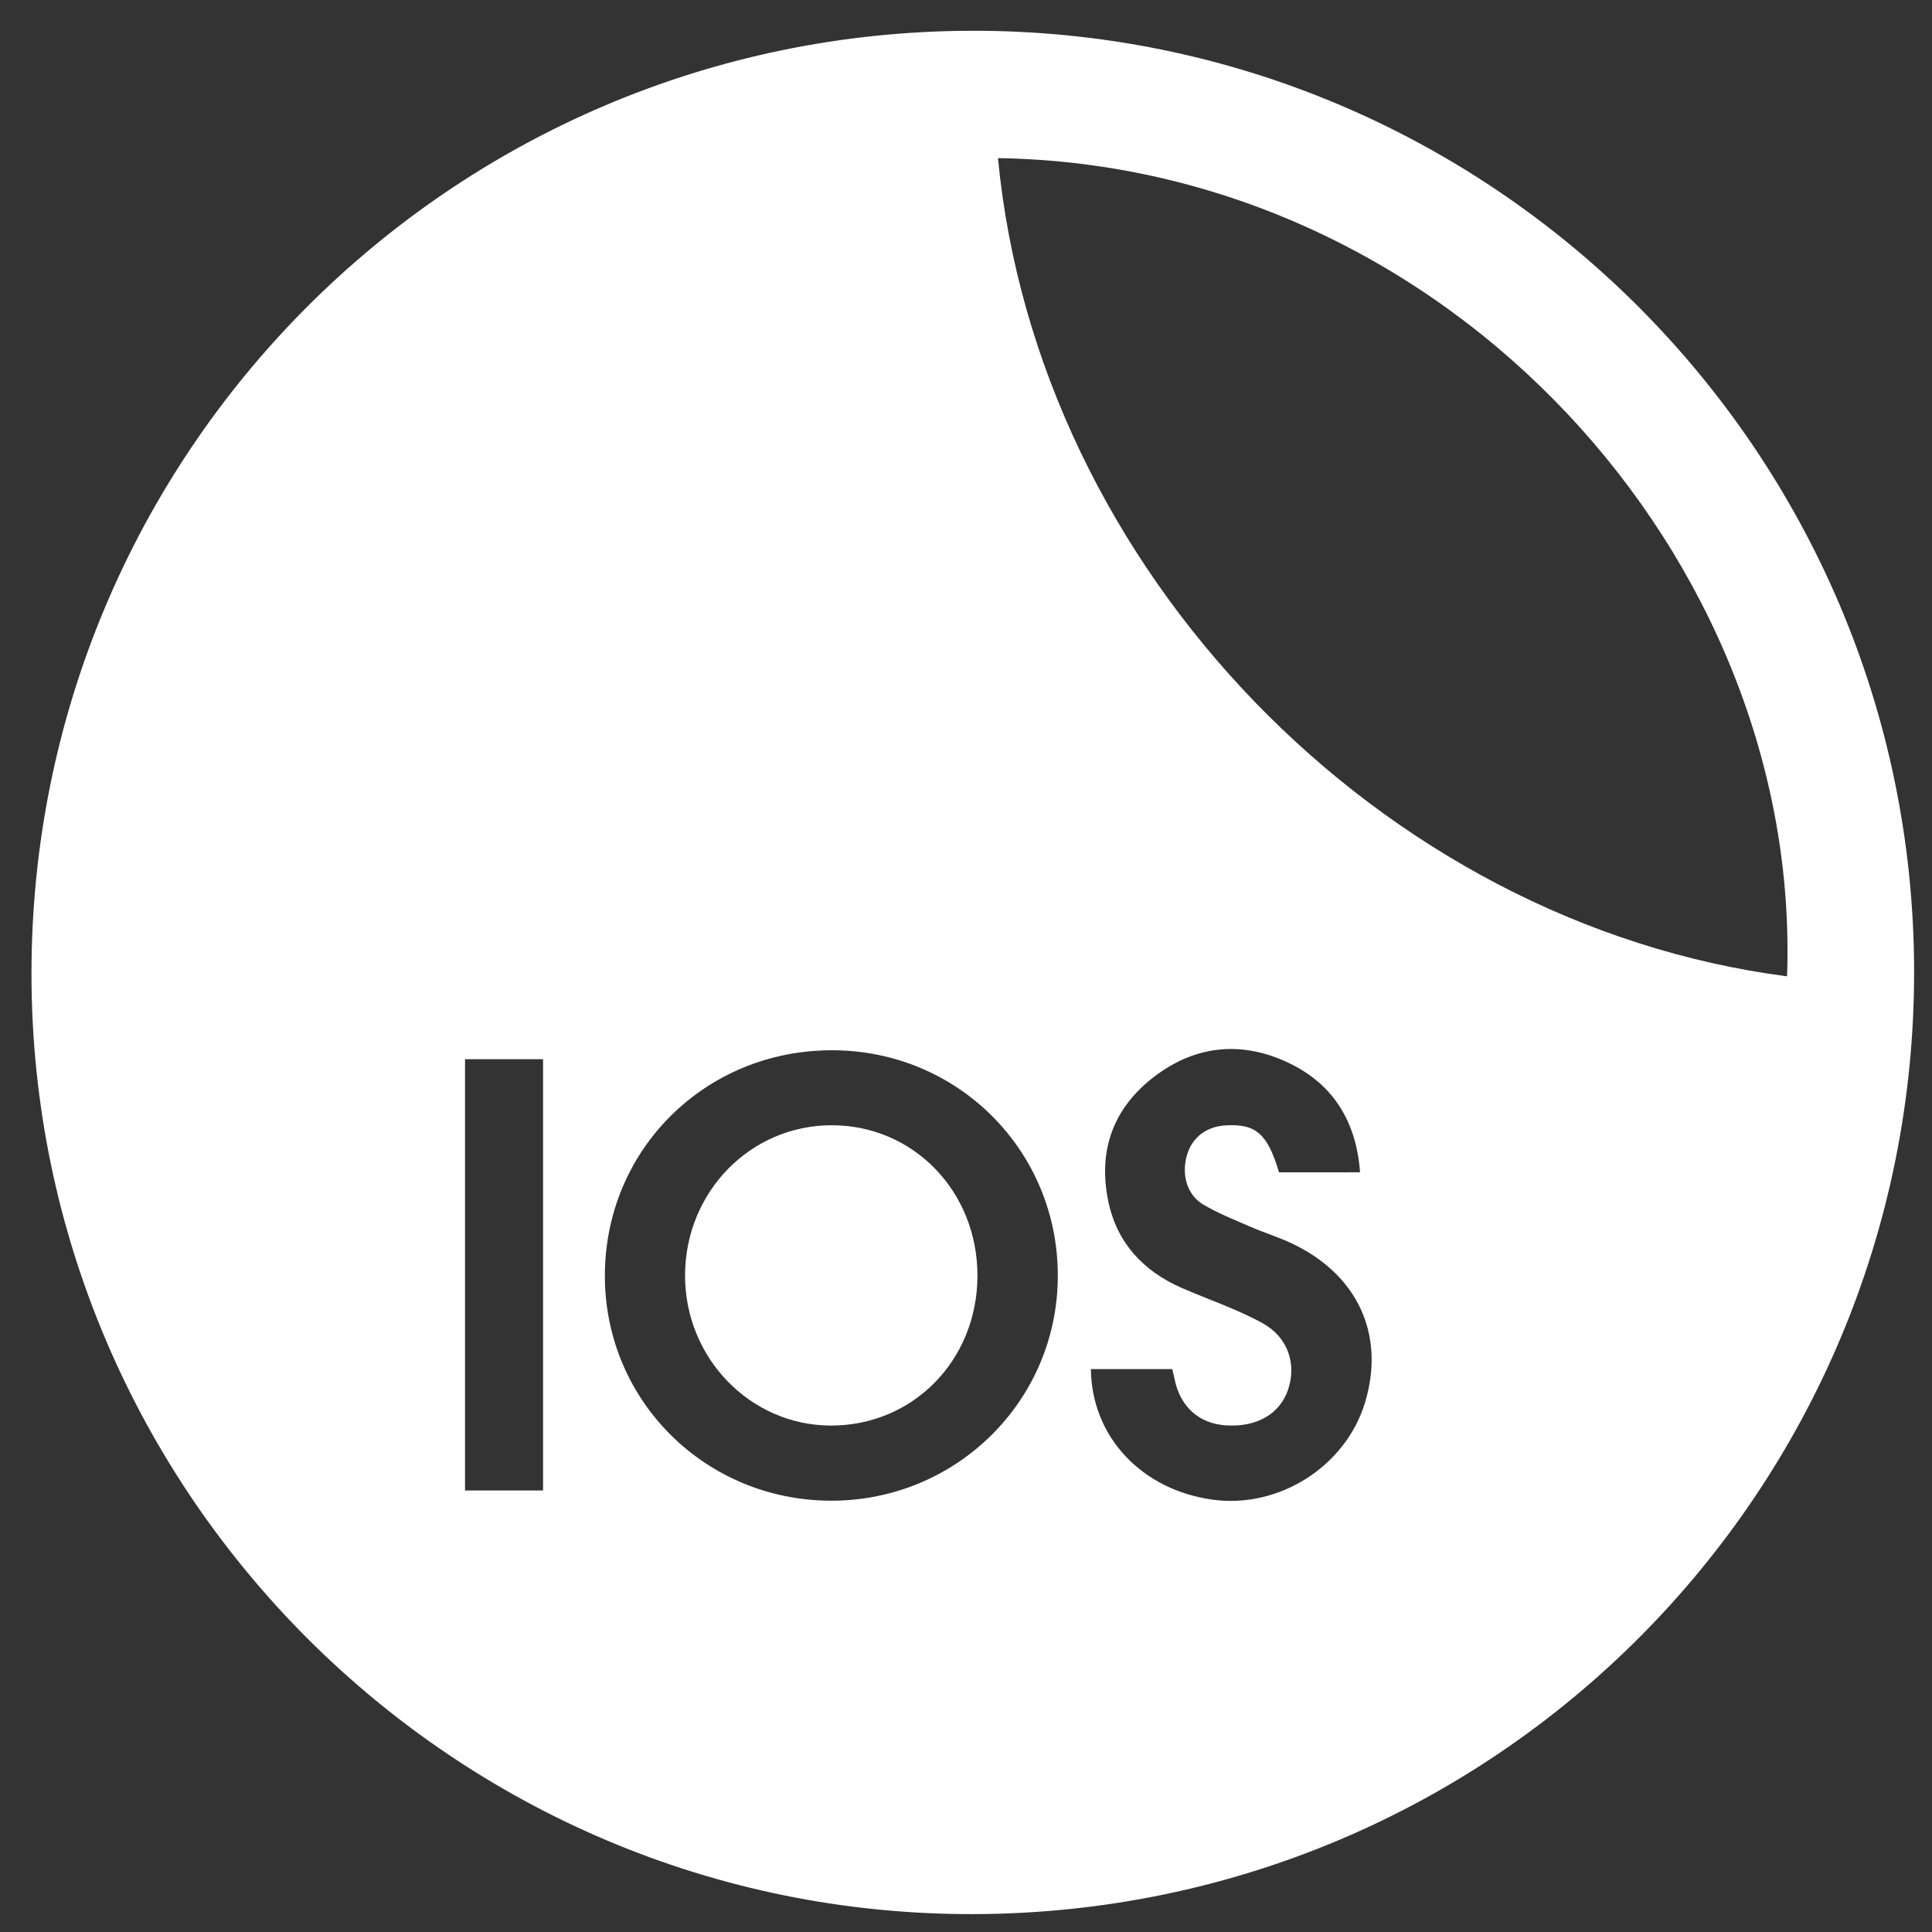<svg xmlns="http://www.w3.org/2000/svg" xmlns:xlink="http://www.w3.org/1999/xlink" version="1.0" width="432" height="432" style="enable-background:new 0 0 432 432;" xml:space="preserve"><rect width="100%" height="100%" fill="#333333" stroke="none"/><rect id="backgroundrect" width="100%" height="100%" x="0" y="0" fill="none" stroke="none"/>
<style type="text/css">
<![CDATA[
	.st0{fill-rule:evenodd;clip-rule:evenodd;fill:#FFFFFF;}
]]>
</style>

<g class="currentLayer" style=""><title>Layer 1</title><g id="svg_1">
	<path class="st0" d="M217.65,428c-115.81,0.27-210.4-94-210.61-209.91C6.83,101.57,100.76,7.17,217.2,6.88   C333.26,6.59,427.8,100.84,428,217.02C428.19,333.49,334.24,427.72,217.65,428z M223.15,35.36   c8.78,92.11,85.55,171.16,176.44,182.95C402.93,125.07,323.88,36.88,223.15,35.36z M236.53,285.24c0-28.02-22.4-50.39-50.48-50.4   c-28.39-0.02-50.82,22.27-50.8,50.48c0.02,27.92,22.51,50.23,50.65,50.24C213.94,335.56,236.53,313.12,236.53,285.24z    M304.11,262.13c-0.81-11.14-5.83-19.5-15.6-24.29c-10.48-5.13-20.95-4.3-30.36,2.86c-9.2,6.99-12.67,16.51-10.36,27.79   c1.91,9.35,7.78,15.71,16.46,19.5c6.01,2.62,12.31,4.71,18.02,7.85c5.8,3.19,7.67,9.21,5.75,14.88c-1.85,5.46-7,8.43-13.86,8   c-6.09-0.38-10.31-4.21-11.54-10.44c-0.15-0.75-0.35-1.49-0.51-2.15c-6.25,0-12.22,0-18.18,0c0.14,15.11,11.34,27.01,27.2,29.2   c14.88,2.05,29.79-7.46,34.1-21.74c4.55-15.11-1.59-28.56-16.37-35.56c-3.02-1.43-6.25-2.41-9.32-3.75   c-3.56-1.55-7.2-2.99-10.52-4.96c-3.63-2.16-4.88-6.72-3.61-11.05c1.15-3.94,4.31-6.37,8.64-6.63c6.75-0.41,9.38,1.87,11.94,10.5   C291.88,262.13,297.86,262.13,304.11,262.13z M103.98,236.84c0,32.42,0,64.35,0,96.43c5.95,0,11.74,0,17.45,0   c0-32.36,0-64.35,0-96.43C115.47,236.84,109.89,236.84,103.98,236.84z" id="svg_2"/>
	<path class="st0" d="M218.56,285.32c-0.05,18.86-14.45,33.51-32.86,33.44c-17.95-0.08-32.52-15.09-32.52-33.52   c-0.01-18.67,14.59-33.64,32.79-33.63C204.27,251.61,218.61,266.44,218.56,285.32z" id="svg_3"/>
</g></g></svg>